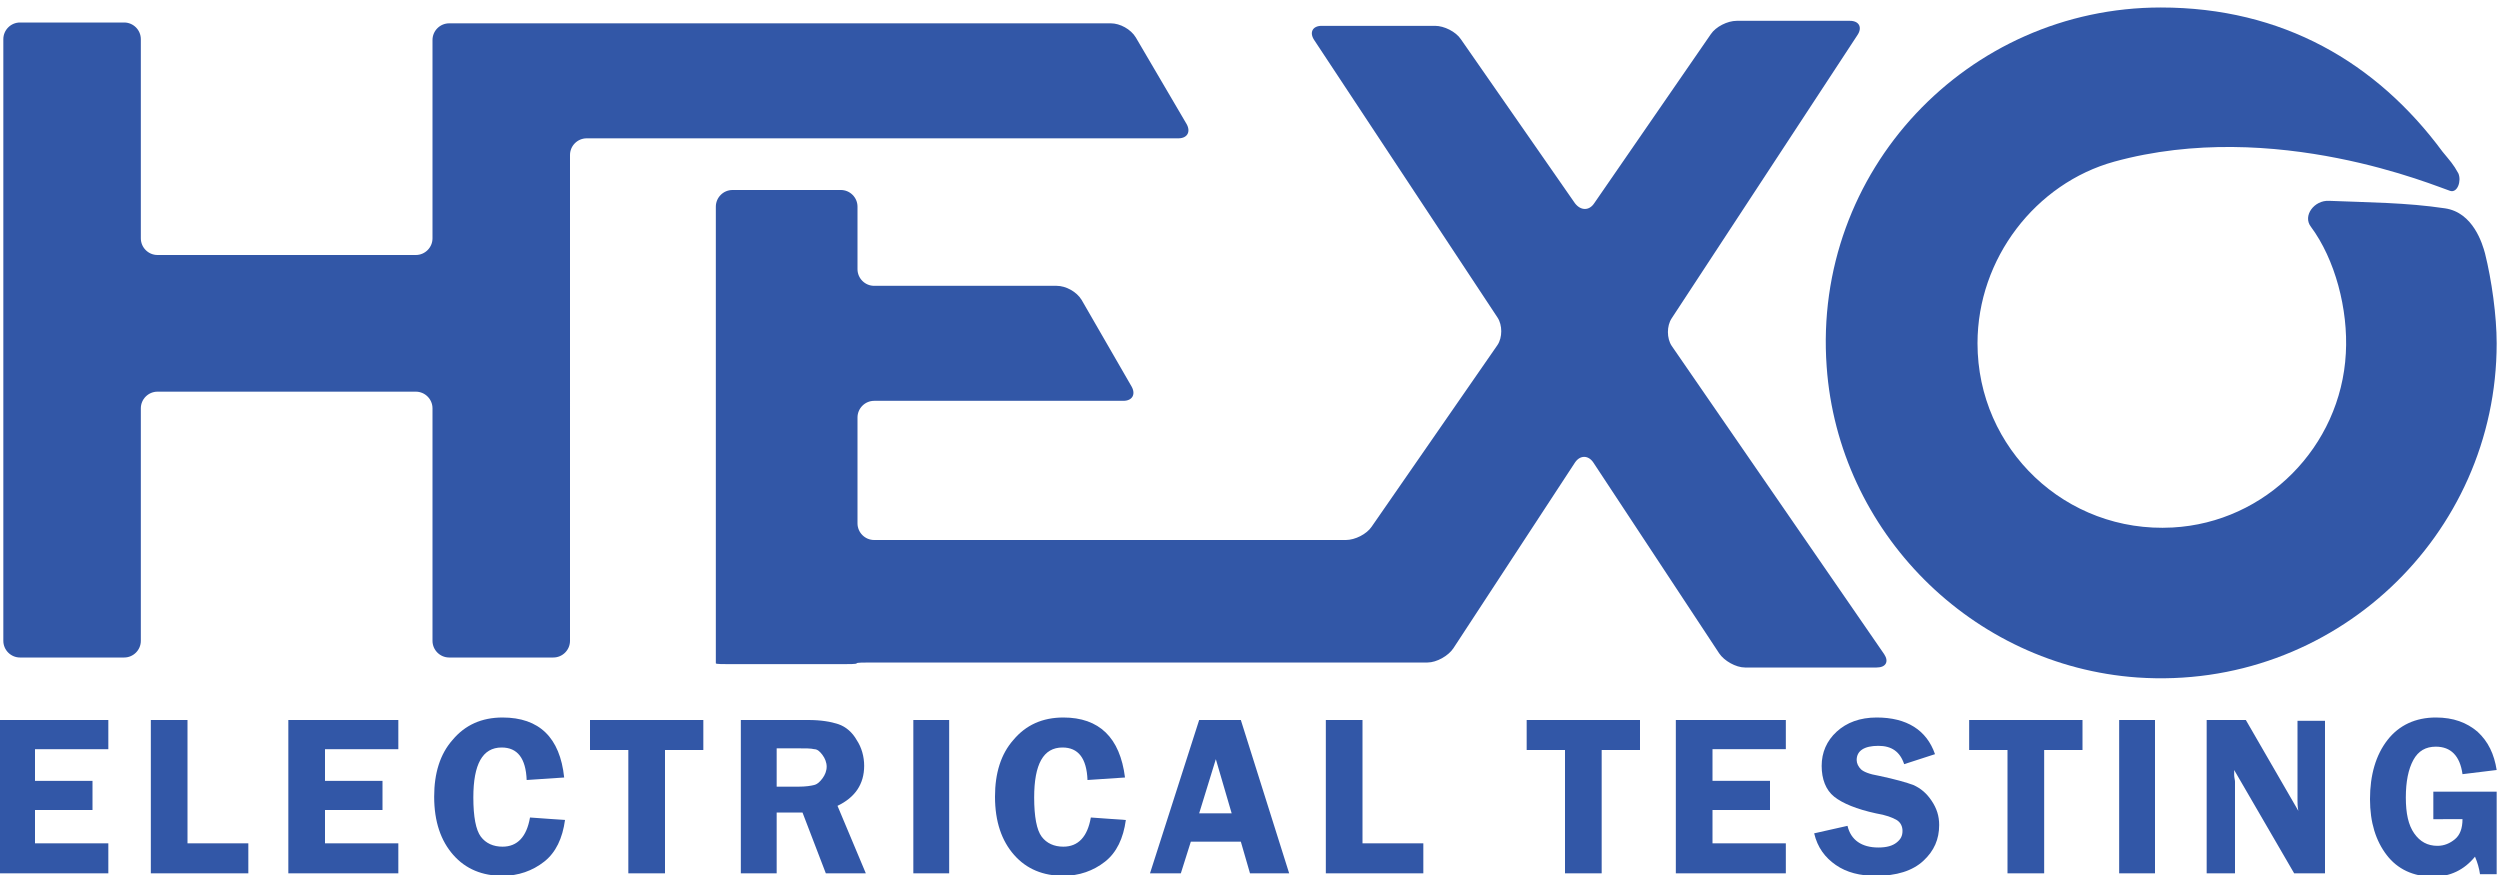 <?xml version="1.0" encoding="utf-8"?>
<!-- Generator: Adobe Illustrator 26.0.2, SVG Export Plug-In . SVG Version: 6.00 Build 0)  -->
<svg version="1.1" id="Layer_1" xmlns="http://www.w3.org/2000/svg" xmlns:xlink="http://www.w3.org/1999/xlink" x="0px" y="0px"
	 viewBox="0 0 300 105" style="enable-background:new 0 0 300 105;" xml:space="preserve">
<style type="text/css">
	.st0{fill:#3257A7;}
</style>
<g>
	<path class="st0" d="M13,89.9H4.2v3.8h6.9v3.5H4.2v4H13v3.6H-0.2V86.4H13V89.9z"/>
	<path class="st0" d="M22.5,101.2h7.3v3.6H18.1V86.4h4.4V101.2z"/>
	<path class="st0" d="M47.7,89.9H39v3.8h6.9v3.5H39v4h8.8v3.6H34.6V86.4h13.2V89.9z"/>
	<path class="st0" d="M67.7,93.3l-4.5,0.3c-0.1-2.6-1.1-3.9-3-3.9c-2.3,0-3.4,2-3.4,6c0,2.3,0.3,3.9,0.9,4.7
		c0.6,0.8,1.5,1.2,2.6,1.2c1.8,0,2.9-1.2,3.3-3.5l4.2,0.3c-0.3,2.2-1.1,3.9-2.5,5c-1.4,1.1-3.1,1.7-5,1.7c-2.4,0-4.4-0.8-5.9-2.5
		c-1.5-1.7-2.3-4-2.3-7c0-2.8,0.7-5.1,2.2-6.8c1.5-1.8,3.5-2.7,6-2.7C64.7,86.1,67.2,88.5,67.7,93.3z"/>
	<path class="st0" d="M84.4,86.4V90h-4.6v14.8h-4.4V90h-4.6v-3.6H84.4z"/>
	<path class="st0" d="M93.2,97.5v7.3h-4.3V86.4h8.1c1.5,0,2.7,0.2,3.6,0.5c0.9,0.3,1.7,1,2.2,1.9c0.6,0.9,0.9,2,0.9,3.1
		c0,2.2-1.1,3.8-3.2,4.8l3.4,8.1h-4.8l-2.8-7.3H93.2z M93.2,89.7v4.7h2.6c0.9,0,1.5-0.1,1.9-0.2c0.4-0.1,0.7-0.4,1-0.8
		c0.3-0.4,0.5-0.9,0.5-1.4c0-0.5-0.2-1-0.5-1.4c-0.3-0.4-0.6-0.7-1-0.7c-0.4-0.1-1-0.1-2-0.1H93.2z"/>
	<path class="st0" d="M113.9,86.4v18.4h-4.3V86.4H113.9z"/>
	<path class="st0" d="M135,93.3l-4.5,0.3c-0.1-2.6-1.1-3.9-3-3.9c-2.3,0-3.4,2-3.4,6c0,2.3,0.3,3.9,0.9,4.7c0.6,0.8,1.5,1.2,2.6,1.2
		c1.8,0,2.9-1.2,3.3-3.5l4.2,0.3c-0.3,2.2-1.1,3.9-2.5,5c-1.4,1.1-3.1,1.7-5,1.7c-2.4,0-4.4-0.8-5.9-2.5c-1.5-1.7-2.3-4-2.3-7
		c0-2.8,0.7-5.1,2.2-6.8c1.5-1.8,3.5-2.7,6-2.7C131.9,86.1,134.4,88.5,135,93.3z"/>
	<path class="st0" d="M148.9,86.4l5.8,18.4H150l-1.1-3.8h-6l-1.2,3.8H138l5.9-18.4H148.9z M143.9,97.6h3.9l-1.9-6.5L143.9,97.6z"/>
	<path class="st0" d="M163.5,101.2h7.3v3.6h-11.7V86.4h4.4V101.2z"/>
	<path class="st0" d="M196.8,86.4V90h-4.6v14.8h-4.4V90h-4.6v-3.6H196.8z"/>
	<path class="st0" d="M214.3,89.9h-8.8v3.8h6.9v3.5h-6.9v4h8.8v3.6h-13.2V86.4h13.2V89.9z"/>
	<path class="st0" d="M232.2,90.5l-3.7,1.2c-0.5-1.5-1.5-2.2-3.1-2.2c-1.7,0-2.6,0.6-2.6,1.7c0,0.4,0.2,0.8,0.5,1.1
		c0.3,0.3,1,0.6,2.2,0.8c1.9,0.4,3.3,0.8,4.1,1.1c0.9,0.4,1.6,1,2.2,1.9s0.9,1.8,0.9,2.9c0,1.7-0.6,3.1-1.9,4.3
		c-1.3,1.2-3.2,1.8-5.7,1.8c-1.9,0-3.5-0.4-4.8-1.3c-1.3-0.9-2.2-2.1-2.6-3.8l4-0.9c0.4,1.7,1.7,2.6,3.7,2.6c1,0,1.7-0.2,2.2-0.6
		c0.5-0.4,0.7-0.8,0.7-1.4c0-0.5-0.2-1-0.7-1.3s-1.3-0.6-2.5-0.8c-2.3-0.5-4-1.2-5-2c-1-0.8-1.5-2.1-1.5-3.7c0-1.6,0.6-3,1.8-4.1
		s2.8-1.7,4.8-1.7C228.8,86.1,231.2,87.6,232.2,90.5z"/>
	<path class="st0" d="M249.9,86.4V90h-4.6v14.8h-4.4V90h-4.6v-3.6H249.9z"/>
	<path class="st0" d="M258.6,86.4v18.4h-4.3V86.4H258.6z"/>
	<path class="st0" d="M279,86.4v18.4h-3.7l-7.2-12.4c0,0.3,0,0.5,0,0.6c0,0.3,0.1,0.6,0.1,0.8v11h-3.4V86.4h4.7l6.3,10.9
		c-0.1-0.5-0.1-1-0.1-1.2v-9.6H279z"/>
	<path class="st0" d="M299.6,95v9.9h-2c-0.1-0.7-0.3-1.4-0.6-2.1c-1.3,1.6-3,2.4-5,2.4c-2.4,0-4.3-0.9-5.6-2.6c-1.3-1.7-2-3.9-2-6.7
		c0-2.9,0.7-5.3,2.1-7.1s3.4-2.7,5.8-2.7c2.1,0,3.7,0.6,5,1.7c1.3,1.2,2,2.7,2.3,4.6l-4.1,0.5c-0.3-2.2-1.4-3.3-3.2-3.3
		c-1.2,0-2.1,0.5-2.7,1.6s-0.9,2.6-0.9,4.5c0,1.9,0.3,3.3,1,4.3s1.6,1.5,2.8,1.5c0.8,0,1.5-0.3,2.1-0.8c0.6-0.5,0.9-1.3,0.9-2.4H292
		V95H299.6z"/>
</g>
<g>
	<g>
		<g>
			<path class="st0" d="M222.9,4.2c0.6-0.9,0.2-1.7-0.9-1.7h-13.6c-1.1,0-2.5,0.7-3.1,1.6l-14,20.3c-0.6,0.9-1.6,0.9-2.3,0
				L175.3,4.7c-0.6-0.9-2-1.6-3.1-1.6h-13.6c-1.1,0-1.5,0.8-0.9,1.7l22,33.3c0.6,0.9,0.6,2.4,0,3.3l-15.1,21.8
				c-0.6,0.9-2,1.6-3.1,1.6h-56.6c-1.1,0-2-0.9-2-2V50.1c0-1.1,0.9-2,2-2h29.9c1.1,0,1.5-0.8,1-1.7l-6-10.4c-0.6-1-1.9-1.7-3-1.7
				h-21.9c-1.1,0-2-0.9-2-2v-7.5c0-1.1-0.9-2-2-2H87.9c-1.1,0-2,0.9-2,2v38.1c0,1.1,0,2.9,0,4v10.6c0,1.1,0,2,0,2.1s0.9,0.1,2,0.1
				h12.9c1.1,0,2,0,2-0.1s0.9-0.1,2-0.1h46.7c1.1,0,2,0,2,0s0.9,0,2,0h15.8c1.1,0,2.5-0.8,3.1-1.7L189,55.5c0.6-0.9,1.6-0.9,2.2,0
				l15.1,22.9c0.6,0.9,2,1.7,3.1,1.7h15.8c1.1,0,1.5-0.7,0.9-1.6l-25.5-37c-0.6-0.9-0.6-2.4,0-3.3L222.9,4.2z"/>
		</g>
		<g>
			<path class="st0" d="M136.3,4.5c-0.6-1-1.9-1.7-3-1.7h-63c-1.1,0-2.5,0-3.1,0s-2,0-3.1,0H53.9c-1.1,0-2,0.9-2,2v23.8
				c0,1.1-0.9,2-2,2h-31c-1.1,0-2-0.9-2-2V4.7c0-1.1-0.9-2-2-2H2.4c-1.1,0-2,0.9-2,2v72.2c0,1.1,0.9,2,2,2h12.5c1.1,0,2-0.9,2-2V49
				c0-1.1,0.9-2,2-2h31c1.1,0,2,0.9,2,2v27.9c0,1.1,0.9,2,2,2h12.5c1.1,0,2-0.9,2-2V18.6c0-1.1,0.9-2,2-2h71c1.1,0,1.5-0.8,1-1.7
				L136.3,4.5z"/>
		</g>
		<g>
			<path class="st0" d="M298.2,30.4c-0.3-1.1-1.4-4.9-4.8-5.4c-4.7-0.7-9.1-0.7-13.9-0.9c-1.8-0.1-3.2,1.8-2.2,3.1
				c2.9,3.9,4.5,9.9,4.2,15.2c-0.6,11.2-9.6,20.3-20.8,20.9c-12.8,0.7-23.4-9.4-23.4-22.1c0-10.2,7-19.2,16.4-21.8
				c19.3-5.3,38.7,3,40.3,3.5c0.9,0.3,1.4-1.2,1-2.1c-0.6-1.1-1-1.5-1.9-2.6c-7.9-10.7-19.2-17.3-33.8-17.3
				c-23.2,0-41.8,19.6-40.1,43.1c1.4,19.8,17.4,35.9,37.3,37.3c23.5,1.6,43.1-17,43.1-40.1C299.6,37.9,299,33.6,298.2,30.4z"/>
		</g>
	</g>
</g>
</svg>
